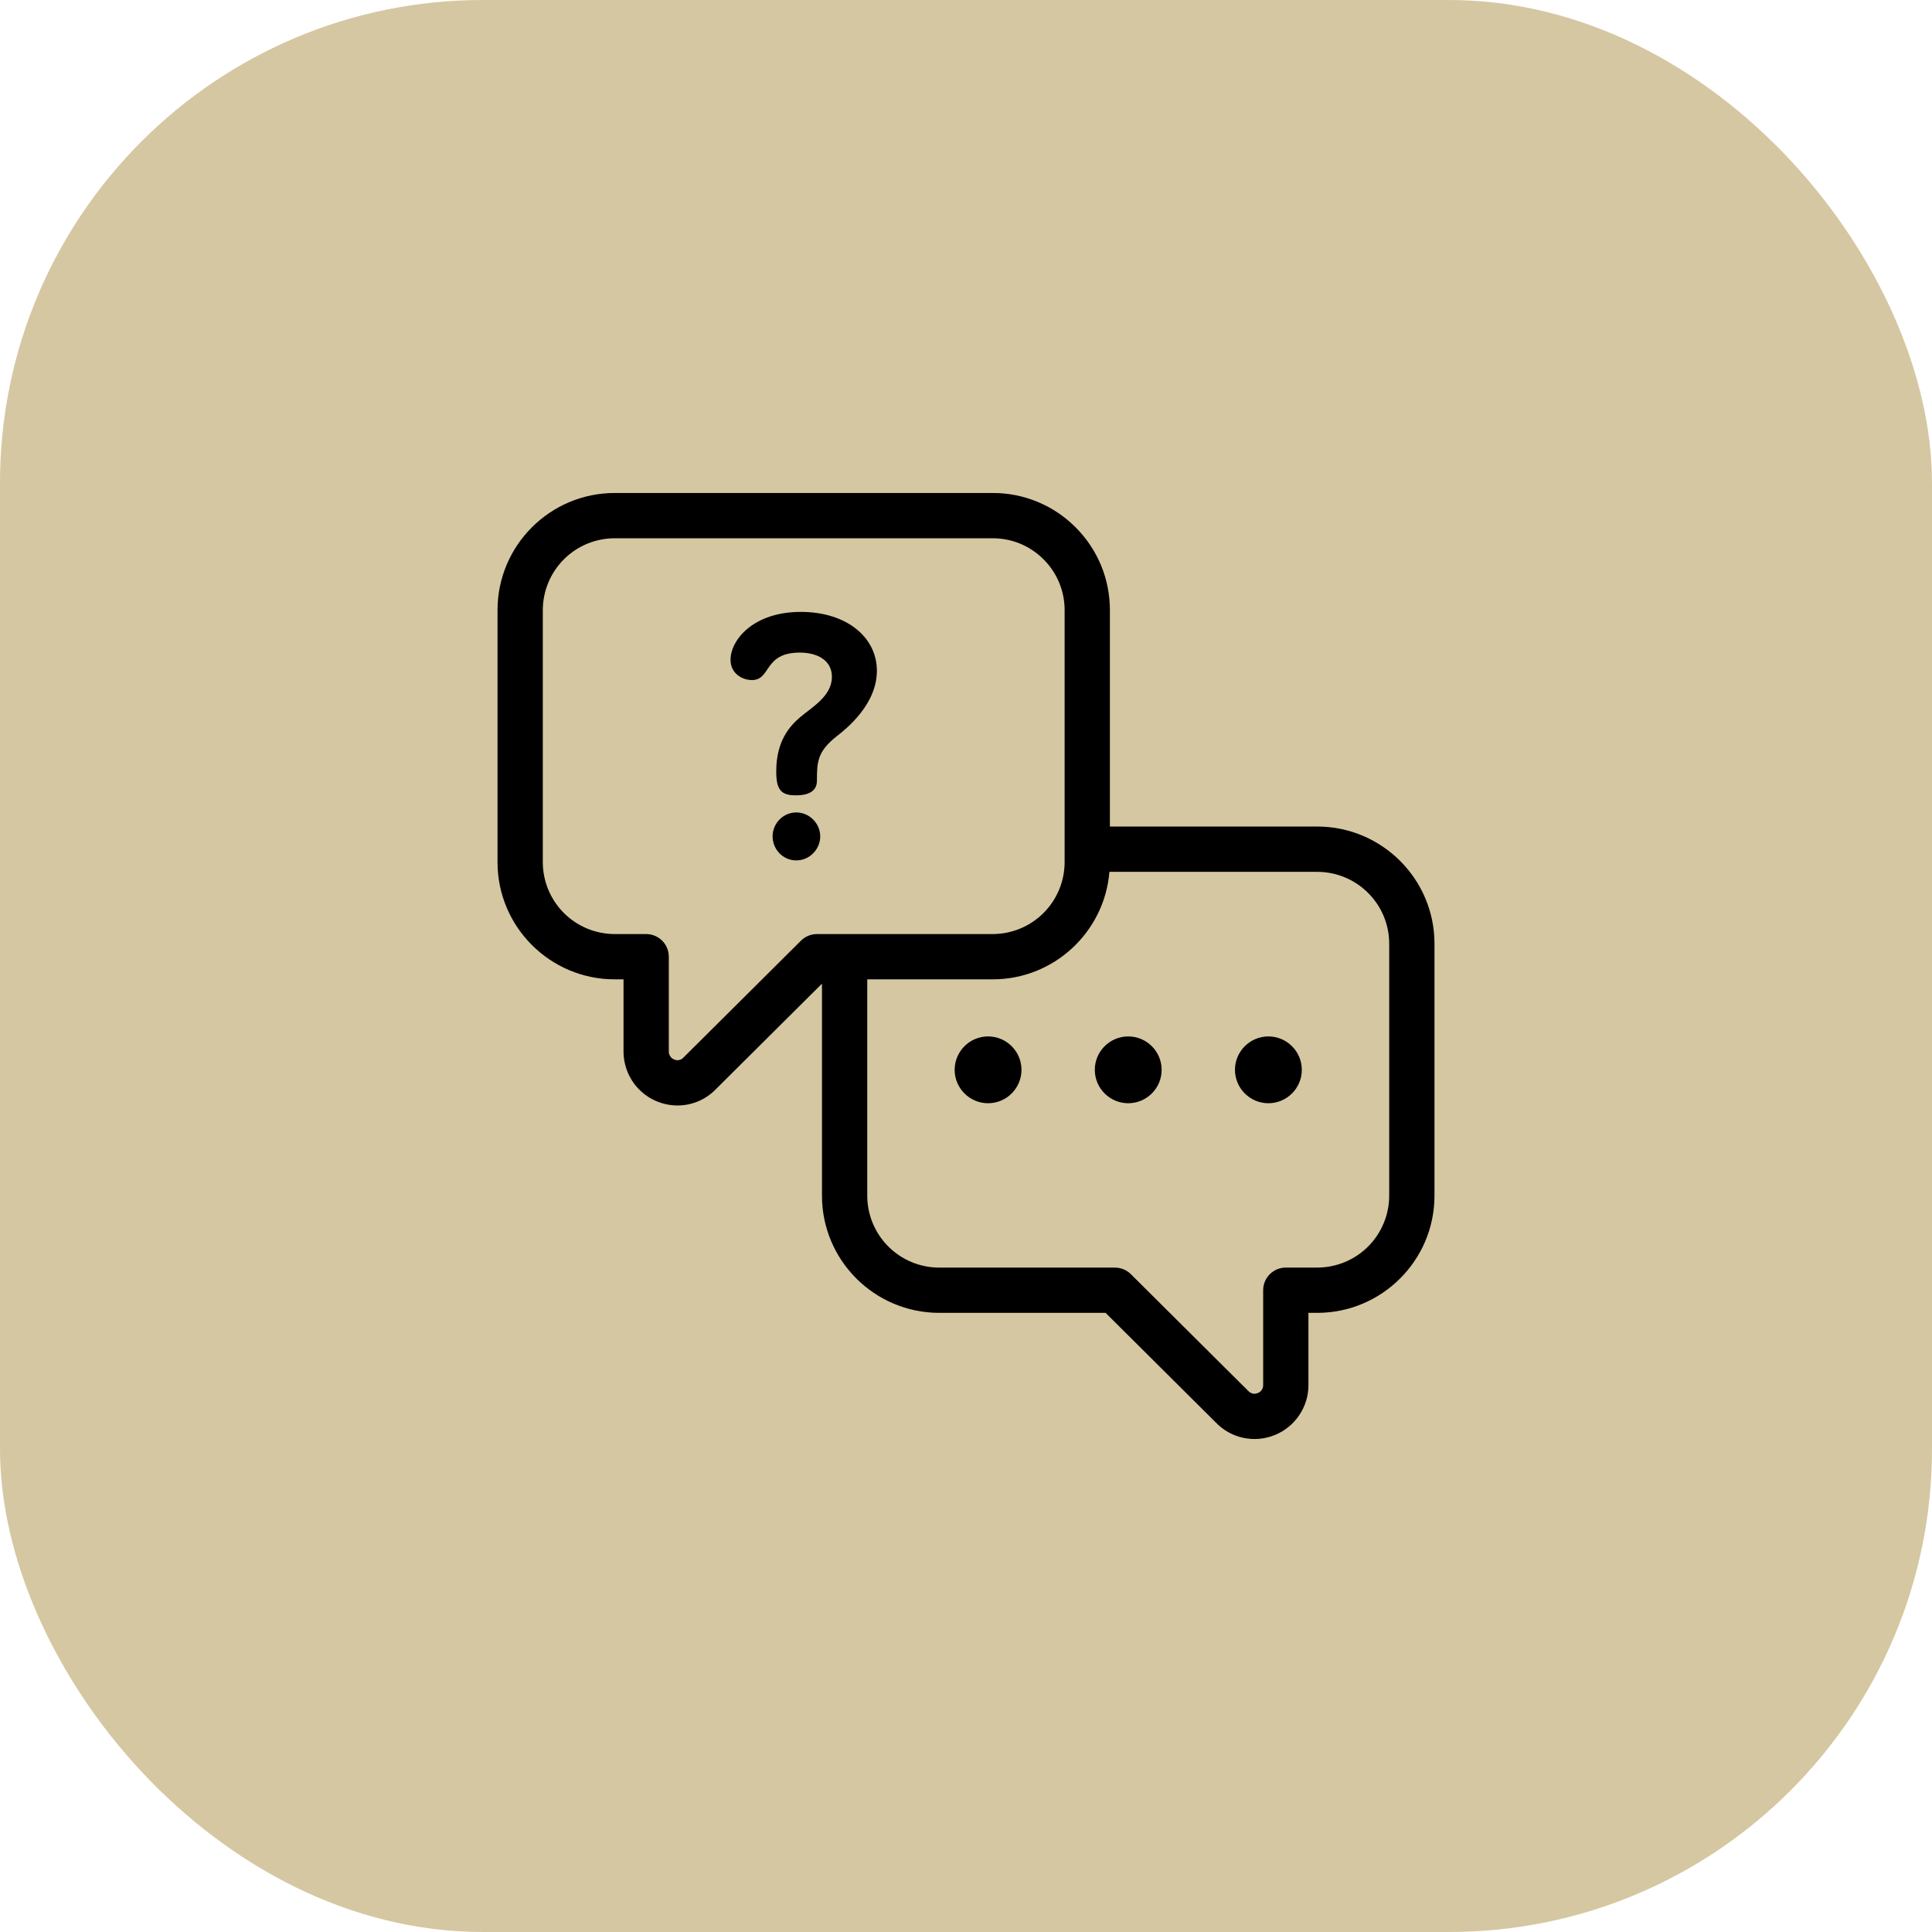 <?xml version="1.0" encoding="UTF-8"?>
<svg xmlns="http://www.w3.org/2000/svg" width="64" height="64" viewBox="0 0 64 64" fill="none">
  <rect width="64" height="64" rx="16" fill="#D5C7A1"></rect>
  <g clip-path="url(#clip0_6237_1806)">
    <path d="M43.633 27.38H36.767V20.212C36.767 19.177 36.363 18.202 35.63 17.468C35.27 17.107 34.843 16.82 34.372 16.625C33.901 16.43 33.396 16.329 32.886 16.331H20.362C18.222 16.331 16.481 18.072 16.481 20.212V28.561C16.481 30.701 18.222 32.442 20.362 32.442H20.655V34.823C20.654 35.059 20.7 35.292 20.789 35.51C20.878 35.728 21.01 35.927 21.176 36.094C21.342 36.261 21.54 36.393 21.758 36.483C21.975 36.574 22.209 36.62 22.445 36.62C22.914 36.62 23.372 36.433 23.709 36.086L27.229 32.585V39.61C27.229 41.749 28.971 43.49 31.113 43.49H36.624L40.28 47.127C40.526 47.382 40.844 47.558 41.191 47.631C41.538 47.704 41.899 47.672 42.228 47.538C42.559 47.404 42.842 47.174 43.041 46.877C43.24 46.581 43.346 46.232 43.344 45.875V43.49H43.633C45.776 43.49 47.519 41.749 47.519 39.609V31.259C47.519 29.121 45.776 27.38 43.633 27.38ZM27.062 30.942C26.864 30.942 26.674 31.021 26.534 31.16L22.641 35.032C22.604 35.074 22.554 35.103 22.499 35.115C22.444 35.127 22.387 35.121 22.336 35.098C22.281 35.077 22.233 35.039 22.201 34.99C22.168 34.941 22.152 34.882 22.155 34.823V31.692C22.155 31.493 22.076 31.302 21.936 31.162C21.795 31.021 21.604 30.942 21.405 30.942H20.362C19.731 30.941 19.125 30.69 18.679 30.244C18.233 29.797 17.982 29.192 17.981 28.561V20.212C17.982 19.58 18.233 18.975 18.679 18.529C19.125 18.082 19.731 17.831 20.362 17.831H32.886C33.521 17.831 34.118 18.078 34.569 18.529C34.79 18.749 34.966 19.011 35.086 19.3C35.206 19.589 35.268 19.898 35.267 20.211V28.561C35.266 29.192 35.015 29.797 34.569 30.243C34.122 30.69 33.517 30.941 32.886 30.942H27.062V30.942ZM46.019 39.61C46.018 40.242 45.766 40.847 45.319 41.294C44.871 41.74 44.265 41.99 43.633 41.99H42.594C42.395 41.99 42.204 42.069 42.064 42.21C41.923 42.351 41.844 42.541 41.844 42.74V45.876C41.847 45.934 41.831 45.992 41.798 46.041C41.766 46.09 41.719 46.127 41.664 46.148C41.598 46.175 41.472 46.202 41.347 46.074L37.462 42.209C37.322 42.07 37.132 41.991 36.934 41.991H31.113C30.482 41.991 29.876 41.74 29.429 41.294C28.982 40.848 28.73 40.242 28.729 39.611V32.442H32.886C34.918 32.442 36.587 30.872 36.751 28.881H43.633C44.949 28.881 46.019 29.948 46.019 31.261L46.019 39.61Z" fill="black"></path>
    <path d="M32.731 34.333C32.121 34.333 31.624 34.83 31.624 35.44C31.624 36.049 32.121 36.546 32.731 36.546C33.341 36.546 33.838 36.049 33.838 35.44C33.838 34.83 33.342 34.333 32.731 34.333ZM37.374 34.333C36.764 34.333 36.267 34.83 36.267 35.44C36.267 36.049 36.764 36.546 37.374 36.546C37.984 36.546 38.481 36.049 38.481 35.44C38.481 34.83 37.984 34.333 37.374 34.333ZM42.017 34.333C41.407 34.333 40.91 34.83 40.91 35.44C40.91 36.049 41.407 36.546 42.017 36.546C42.627 36.546 43.124 36.049 43.124 35.44C43.124 34.83 42.627 34.333 42.017 34.333ZM26.377 26.913C25.944 26.913 25.593 27.274 25.593 27.708C25.593 28.131 25.933 28.502 26.377 28.502C26.82 28.502 27.171 28.131 27.171 27.708C27.171 27.274 26.81 26.913 26.377 26.913ZM26.53 20.27C24.934 20.27 24.2 21.216 24.2 21.854C24.2 22.315 24.59 22.528 24.91 22.528C25.548 22.528 25.288 21.618 26.494 21.618C27.085 21.618 27.558 21.878 27.558 22.422C27.558 23.06 26.896 23.427 26.506 23.758C26.163 24.053 25.714 24.538 25.714 25.555C25.714 26.17 25.879 26.347 26.364 26.347C26.944 26.347 27.062 26.087 27.062 25.862C27.062 25.247 27.074 24.893 27.724 24.384C28.043 24.136 29.048 23.332 29.048 22.22C29.048 21.109 28.043 20.27 26.53 20.27Z" fill="black"></path>
  </g>
  <defs>
    <clipPath id="clip0_6237_1806">
      <rect width="32" height="32" fill="white" transform="translate(16 16)"></rect>
    </clipPath>
  </defs>
</svg>
